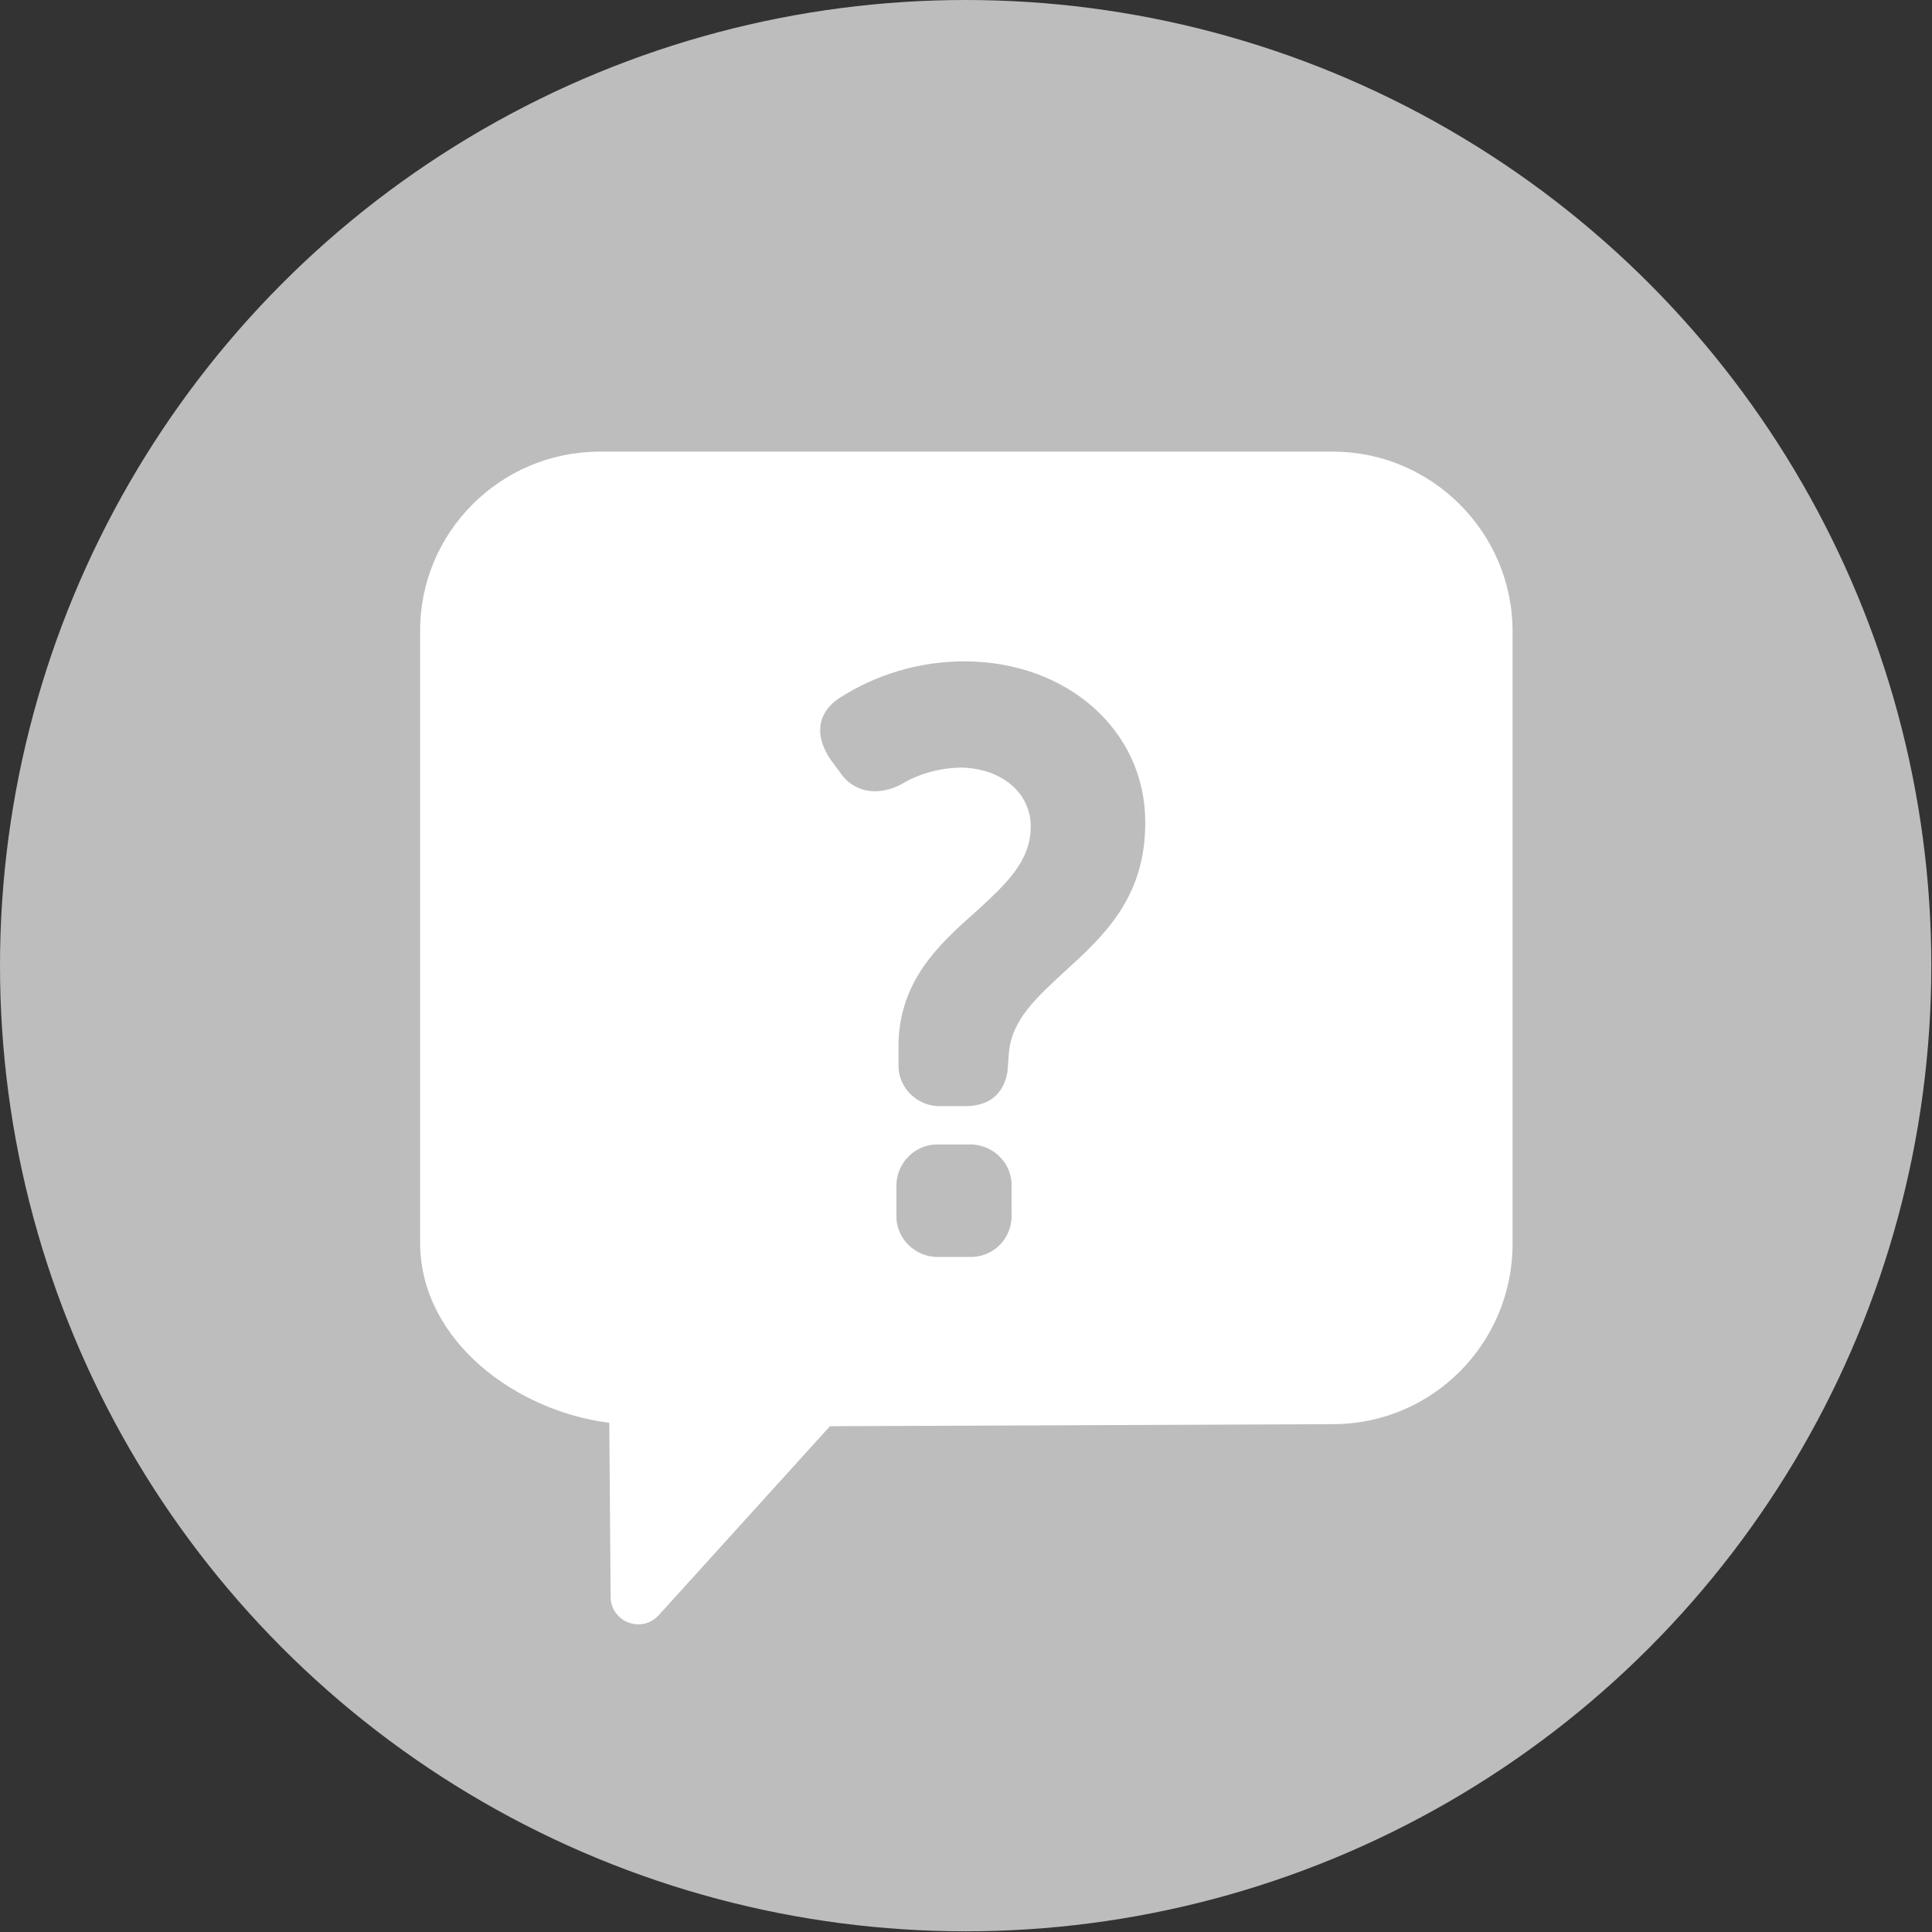 <?xml version="1.0" encoding="utf-8"?>
<!-- Generator: Adobe Illustrator 21.1.0, SVG Export Plug-In . SVG Version: 6.00 Build 0)  -->
<svg version="1.1" id="Layer_1" xmlns="http://www.w3.org/2000/svg" xmlns:xlink="http://www.w3.org/1999/xlink" x="0px" y="0px"
	 viewBox="0 0 281.9 281.9" style="enable-background:new 0 0 281.9 281.9;" xml:space="preserve">
<rect x="0" y="0" width="281.9" height="281.9" fill="#333333" stroke="none"/>
<style type="text/css">
	.st0{fill:#BDBDBD;}
	.st1{fill:#FFFFFF;}
</style>
<title>iconos_extra</title>
<g>
	<circle class="st0" cx="140.9" cy="140.9" r="140.9"/>
	<path class="st1" d="M194.5,65.9h-107c-14.5,0-26.3,11.8-26.2,26.3v89.4c0.2,14.1,14,24.3,27.6,26l0.2,25.6c0.1,2.2,2,3.9,4.2,3.8
		c1,0,2-0.5,2.7-1.2l25.1-27.7l73.4-0.3c14.5,0,26.2-11.8,26.2-26.3V92.1C220.7,77.7,208.9,65.9,194.5,65.9z M142,183.4
		c-0.3,0-0.5,0-0.8,0h-4c-3.3,0.2-6.2-2.3-6.4-5.6c0-0.3,0-0.5,0-0.8v-3.6c-0.2-3.3,2.3-6.2,5.6-6.4c0.3,0,0.5,0,0.8,0h4
		c3.3-0.2,6.2,2.3,6.4,5.6c0,0.3,0,0.5,0,0.8v3.6C147.8,180.4,145.3,183.2,142,183.4z M155.3,141.8L155.3,141.8
		c-4.1,3.8-7.7,7-8.1,11.9l-0.2,2.7c-0.4,2.3-1.8,5-6.2,5h-3.3c-3.3,0.2-6.2-2.3-6.4-5.6c0-0.3,0-0.5,0-0.8v-2.3
		c0-9.5,5.9-14.9,11.2-19.6c4.4-4,8.1-7.4,8.1-12.5c0-5-4.4-8.6-10.4-8.6c-3,0.1-6,0.9-8.6,2.5c-3.6,1.8-7,1-8.9-1.9l-1.4-1.9
		c-2.3-3.5-1.8-6.7,1.3-8.8c5.4-3.5,11.8-5.4,18.3-5.4c15,0,26.4,10.1,26.4,23.4C167.2,131,160.9,136.7,155.3,141.8z"/>
</g>
</svg>
